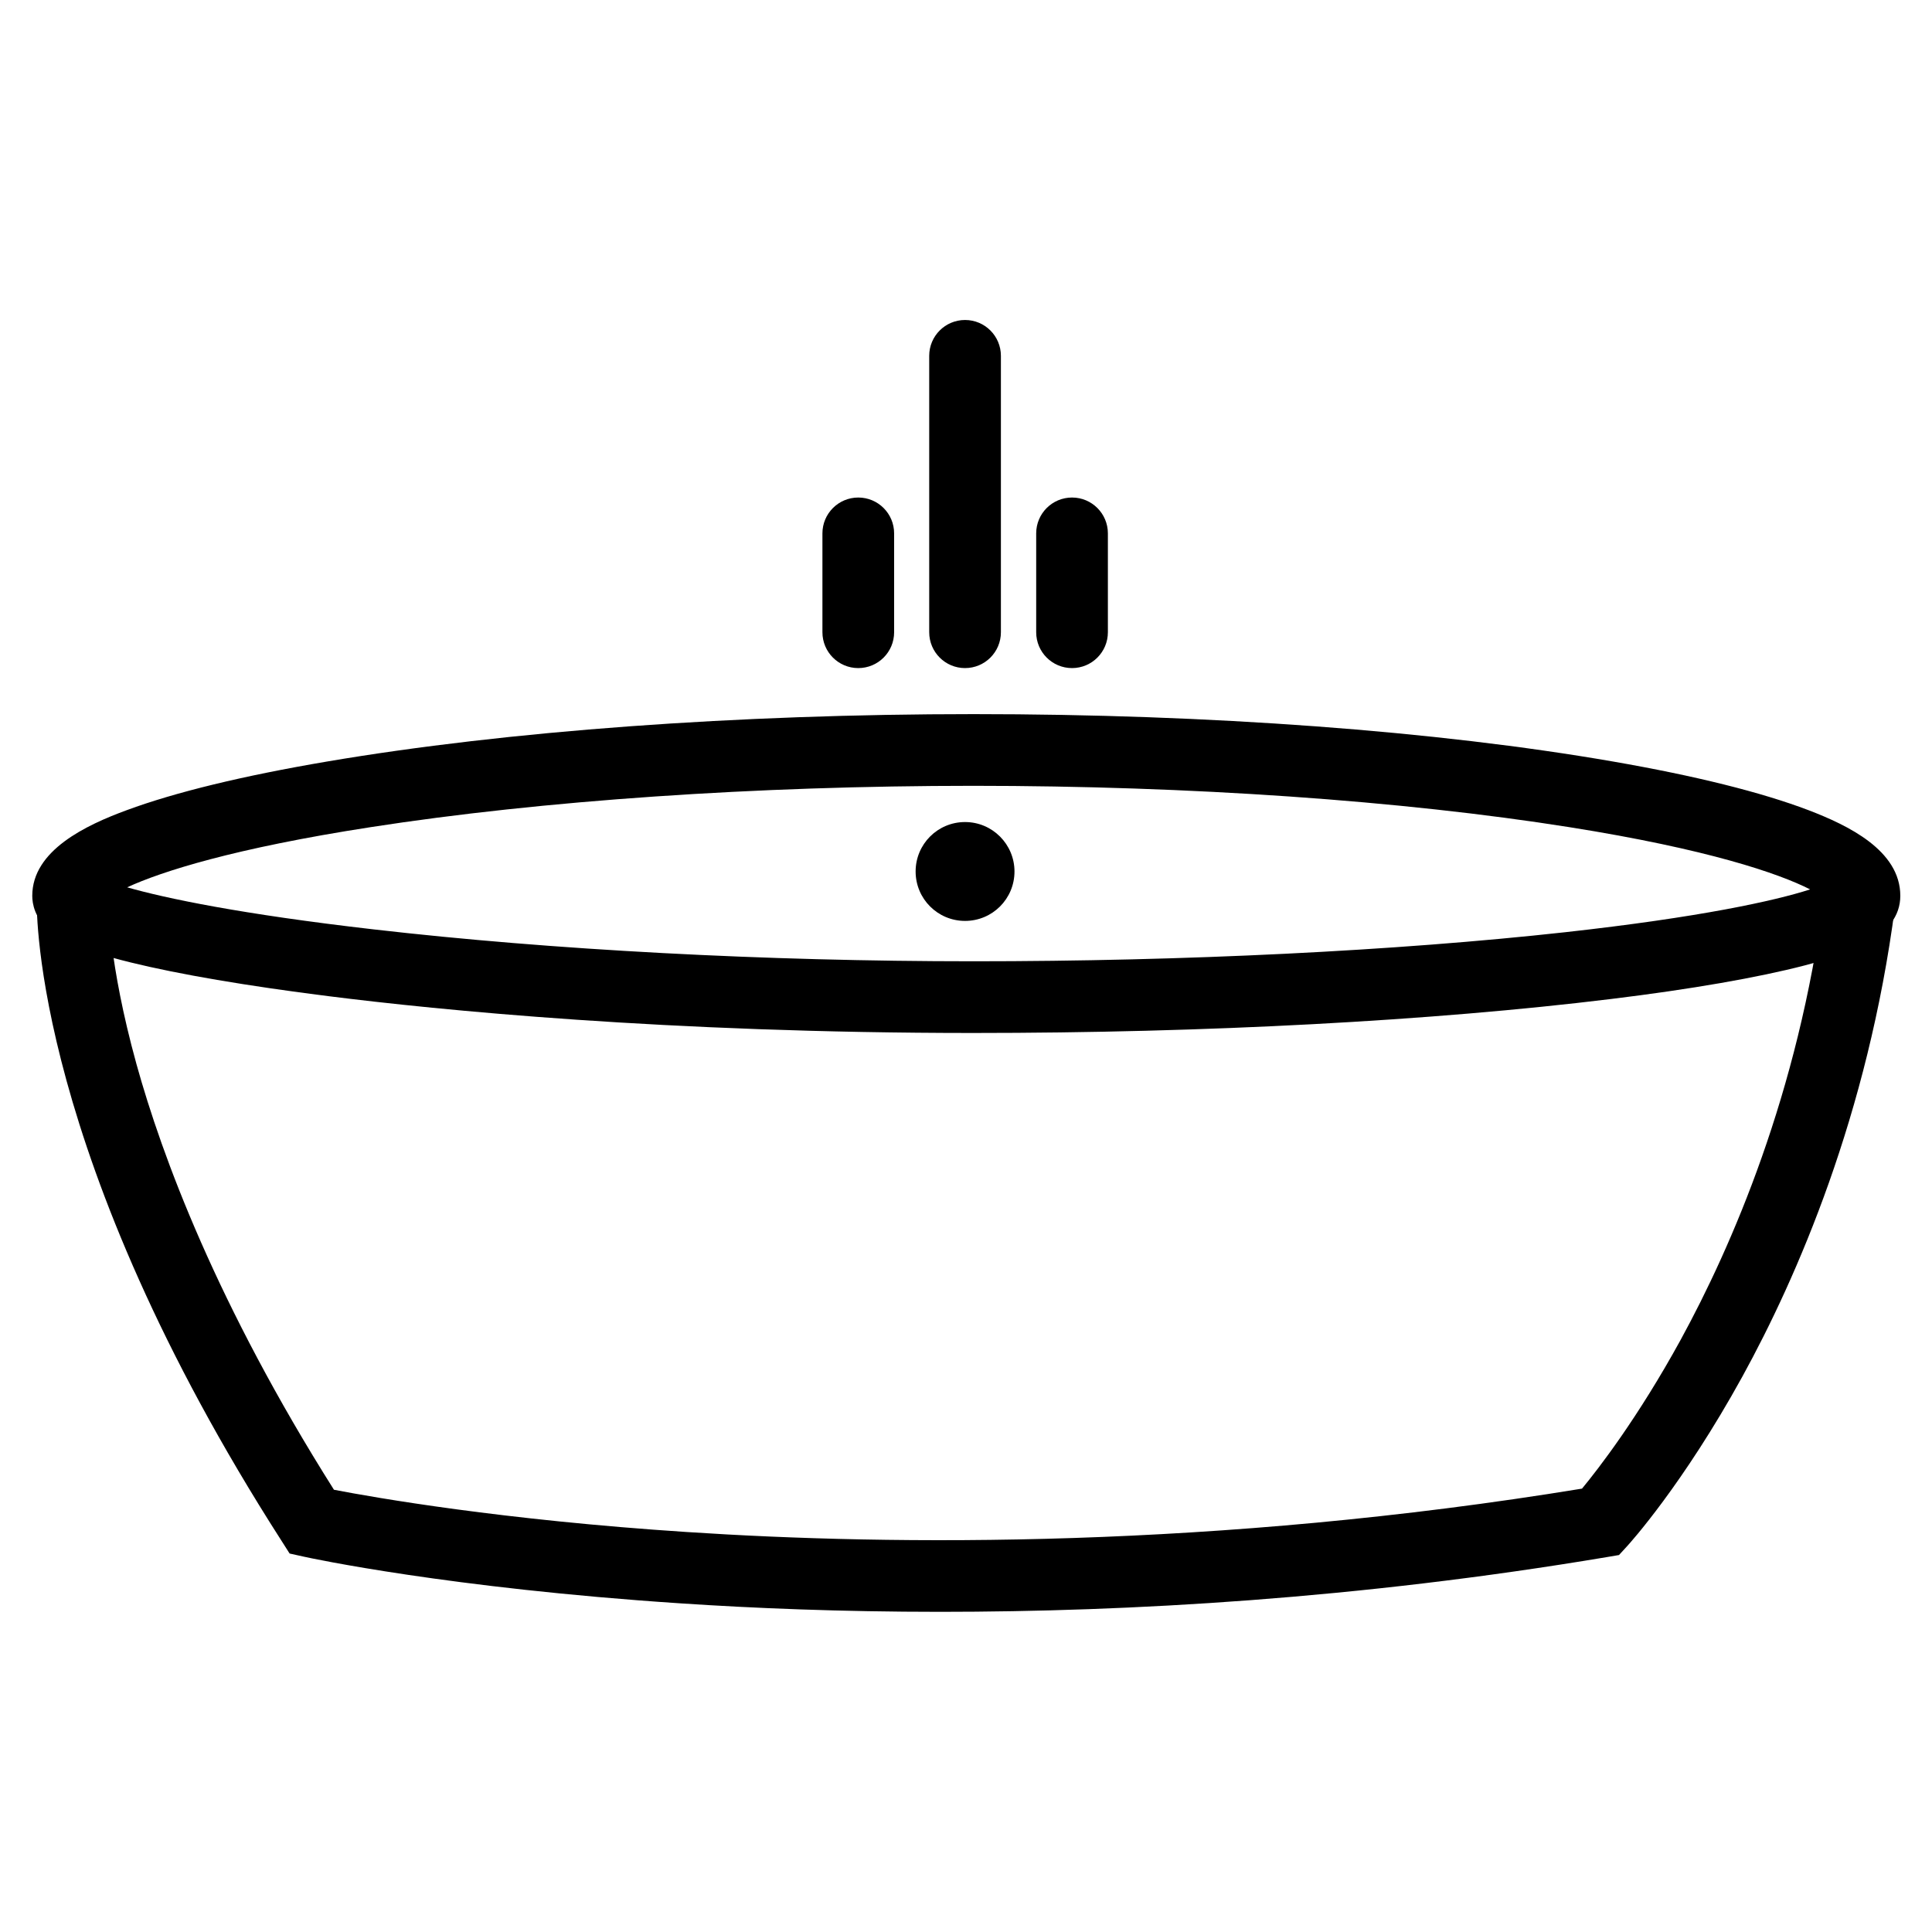 <svg xmlns="http://www.w3.org/2000/svg" viewBox="0 0 1024 1024"><path d="M537.7 461.9c0 14.5-11.7 26.2-26.2 26.2s-26.2-11.7-26.2-26.2 11.7-26.2 26.2-26.2 26.2 11.8 26.2 26.2z"></path><path d="M515.9 547.5c-162.5 0-283.9-12.2-341.7-19.5-43-5.4-79.4-11.6-105-17.9-13.4-3.3-23.6-6.5-31.1-9.9-4.8-2.1-8.6-4.4-11.6-6.8-8.2-6.7-9.4-14.5-9.4-18.6 0-24.1 28.6-37.5 50.1-45.4 25.7-9.5 61.5-18.2 106.3-25.8 95.5-16.2 217.2-25.1 342.6-25.1 125 0 245.3 8.9 338.7 25.1 43.8 7.6 78.7 16.3 103.7 25.8 20.9 8 48.7 21.3 48.7 45.4 0 10.7-6.7 19.5-19.9 26.2-7.4 3.7-17.5 7.2-30.8 10.7-24.6 6.4-60.1 12.6-102.7 17.8-94.7 11.6-214.6 18-337.9 18zM67.4 470.3c20.3 5.8 60.2 14.2 130.7 22.3 94.6 10.9 207.5 16.9 317.8 16.9 112.4 0 223.8-5.5 313.6-15.4 71.3-7.9 111-16.6 129.9-22.7-16.5-8.4-53.9-21.3-127.7-33-88.9-14.1-201.1-21.9-315.8-21.9-115.1 0-228.5 7.8-319.4 21.9-72.5 11.2-110.9 23.5-129.1 31.9z"></path><path d="M498.3 854.3c-52.5 0-98.9-1.9-137.8-4.5-122.4-8.1-196.2-24-199.3-24.7l-7.7-1.7-4.2-6.6C18.3 612.6 19.4 483.1 19.5 477.7l38 .8-19-.4 19 .3c0 .3-.2 31.2 14.8 85.5C85.9 613 115.1 691.6 177 789.6c21.8 4.2 89.1 16 187 22.4 109.2 7.2 279.7 8.9 474.5-23 8.6-10.4 29.6-37.5 52.3-78.9 27.1-49.6 62.3-130.5 75.9-234.5l37.7 4.9C990 591 952.4 677 923.5 729.6c-31.6 57.4-59.8 88.5-61 89.8l-4.4 4.8-6.5 1.1c-132.2 22.2-253.6 29-353.3 29zm13.2-500.2c-10.5 0-19-8.5-19-19V188.6c0-10.5 8.5-19 19-19s19 8.5 19 19v146.5c0 10.5-8.5 19-19 19zm56.7 0c-10.5 0-19-8.5-19-19v-52.4c0-10.5 8.5-19 19-19s19 8.5 19 19v52.4c0 10.5-8.5 19-19 19zm-113.3 0c-10.5 0-19-8.5-19-19v-52.4c0-10.5 8.5-19 19-19s19 8.5 19 19v52.4c0 10.5-8.5 19-19 19z"></path></svg>